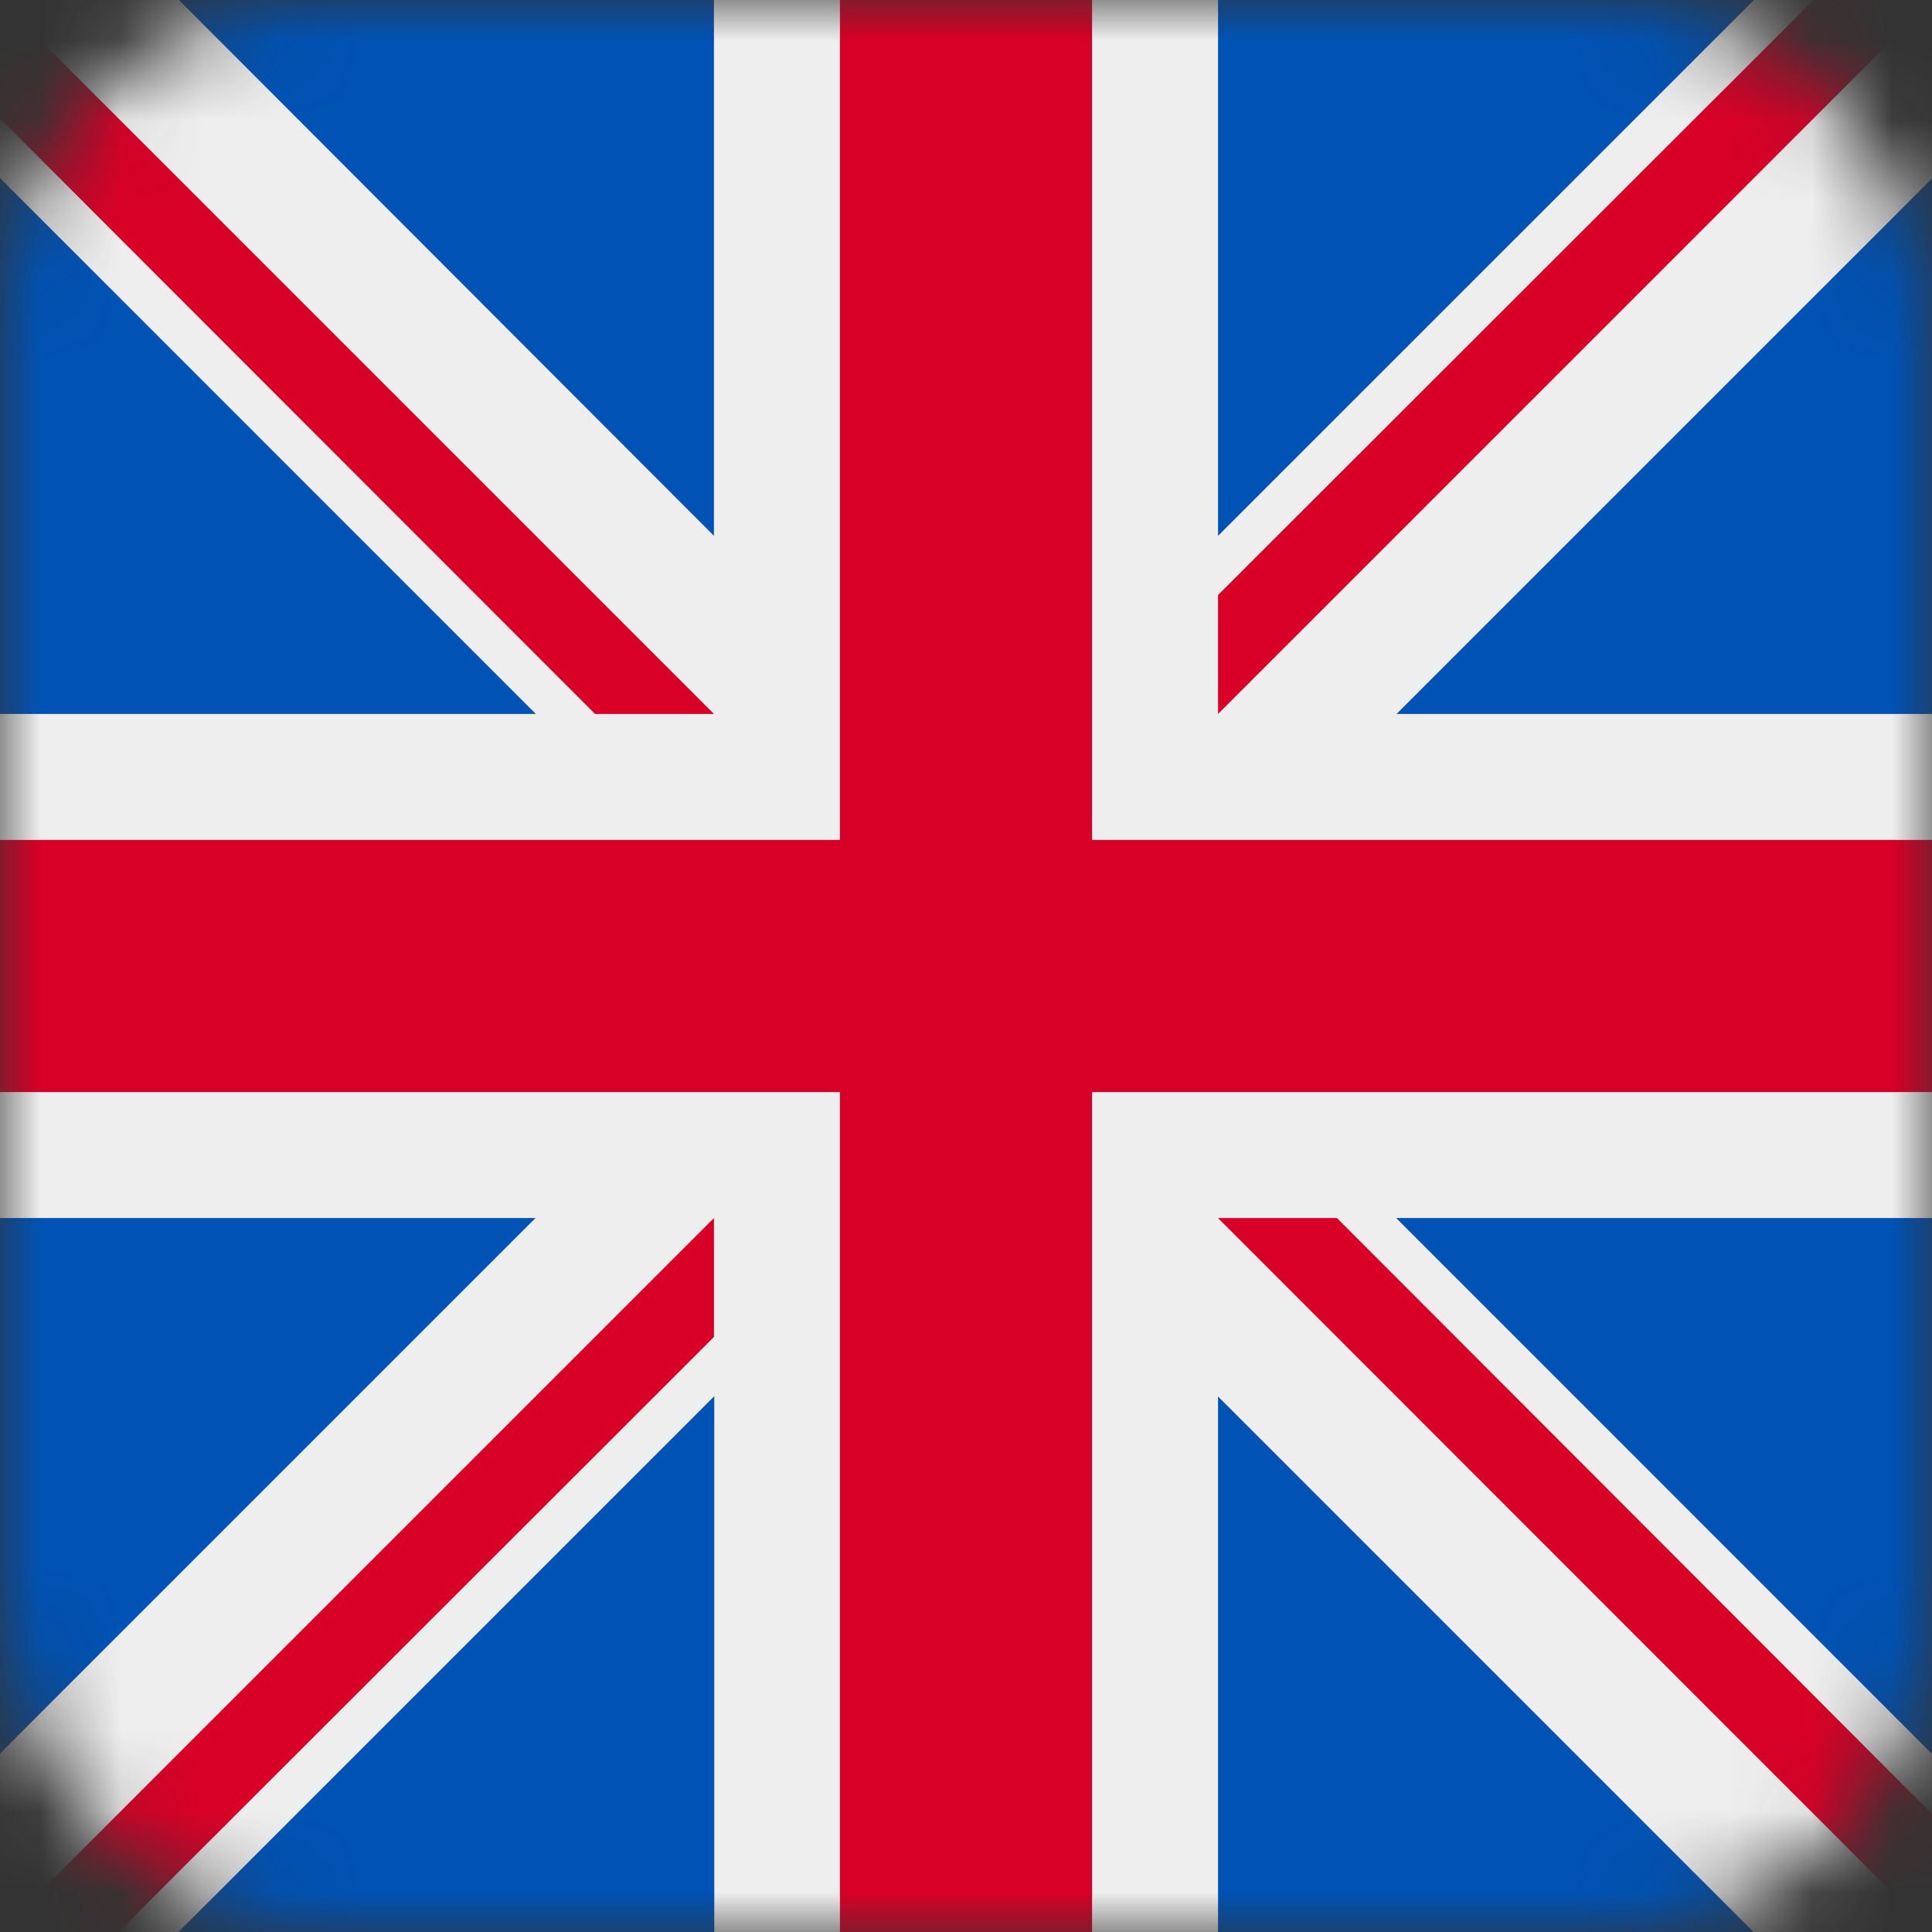 <svg width="24" height="24" viewBox="0 0 24 24" fill="none" xmlns="http://www.w3.org/2000/svg">
  <rect x="0" y="0" width="24" height="24" fill="#333333" stroke="none"/>
  <mask id="mask0_6_12066" style="mask-type:alpha" maskUnits="userSpaceOnUse" x="0" y="0" width="24" height="24">
    <rect width="24" height="24" rx="4" fill="#C4C4C4" />
  </mask>
  <g mask="url(#mask0_6_12066)">
    <path
      d="M0 0H2.222L5.803 0.984L8.869 0H10.434L12.037 0.778L13.566 0H15.131L18.431 1.069L21.788 0H22.528L23.1 0.342L24 0V2.217L23.067 5.873L24 8.869V10.434L23.231 11.869L24 13.566V15.131L23.292 18.352L24 21.788V22.533L23.634 23.044L24 24H21.783L18.455 23.18L15.131 24H13.566L12.159 23.077L10.434 24H8.873L5.888 23.053L2.217 24H1.472L0.975 23.625L0 24V21.783L1.069 18.08L0 15.136V13.57L1.186 12.07L0 10.434V8.869L1.041 5.841L0 2.212V1.472L0.375 1.106L0 0Z"
      fill="#EEEEEE" />
    <path
      d="M2.222 0L8.869 6.656V0H2.222ZM15.131 0V6.656L21.788 0H15.131ZM0 2.212V8.869H6.656L0 2.212ZM24 2.217L17.348 8.869H24V2.217ZM0 15.131V21.783L6.652 15.131H0ZM17.344 15.131L24 21.788V15.131H17.344ZM8.873 17.344L2.217 24H8.873V17.344ZM15.131 17.348V24H21.783L15.131 17.348Z"
      fill="#0052B4" />
    <path d="M10.434 0V10.434H0V13.566H10.434V24H13.566V13.566H24V10.434H13.566V0H10.434Z" fill="#D80027" />
    <path
      d="M0 0V1.472L7.392 8.869H8.869L0 0ZM22.528 0L15.131 7.392V8.869L24 0H22.528ZM8.869 15.131L0 24H1.472L8.869 16.608V15.131ZM15.131 15.131L23.995 24H24V22.533L16.608 15.131H15.131Z"
      fill="#D80027" />
  </g>
</svg>
